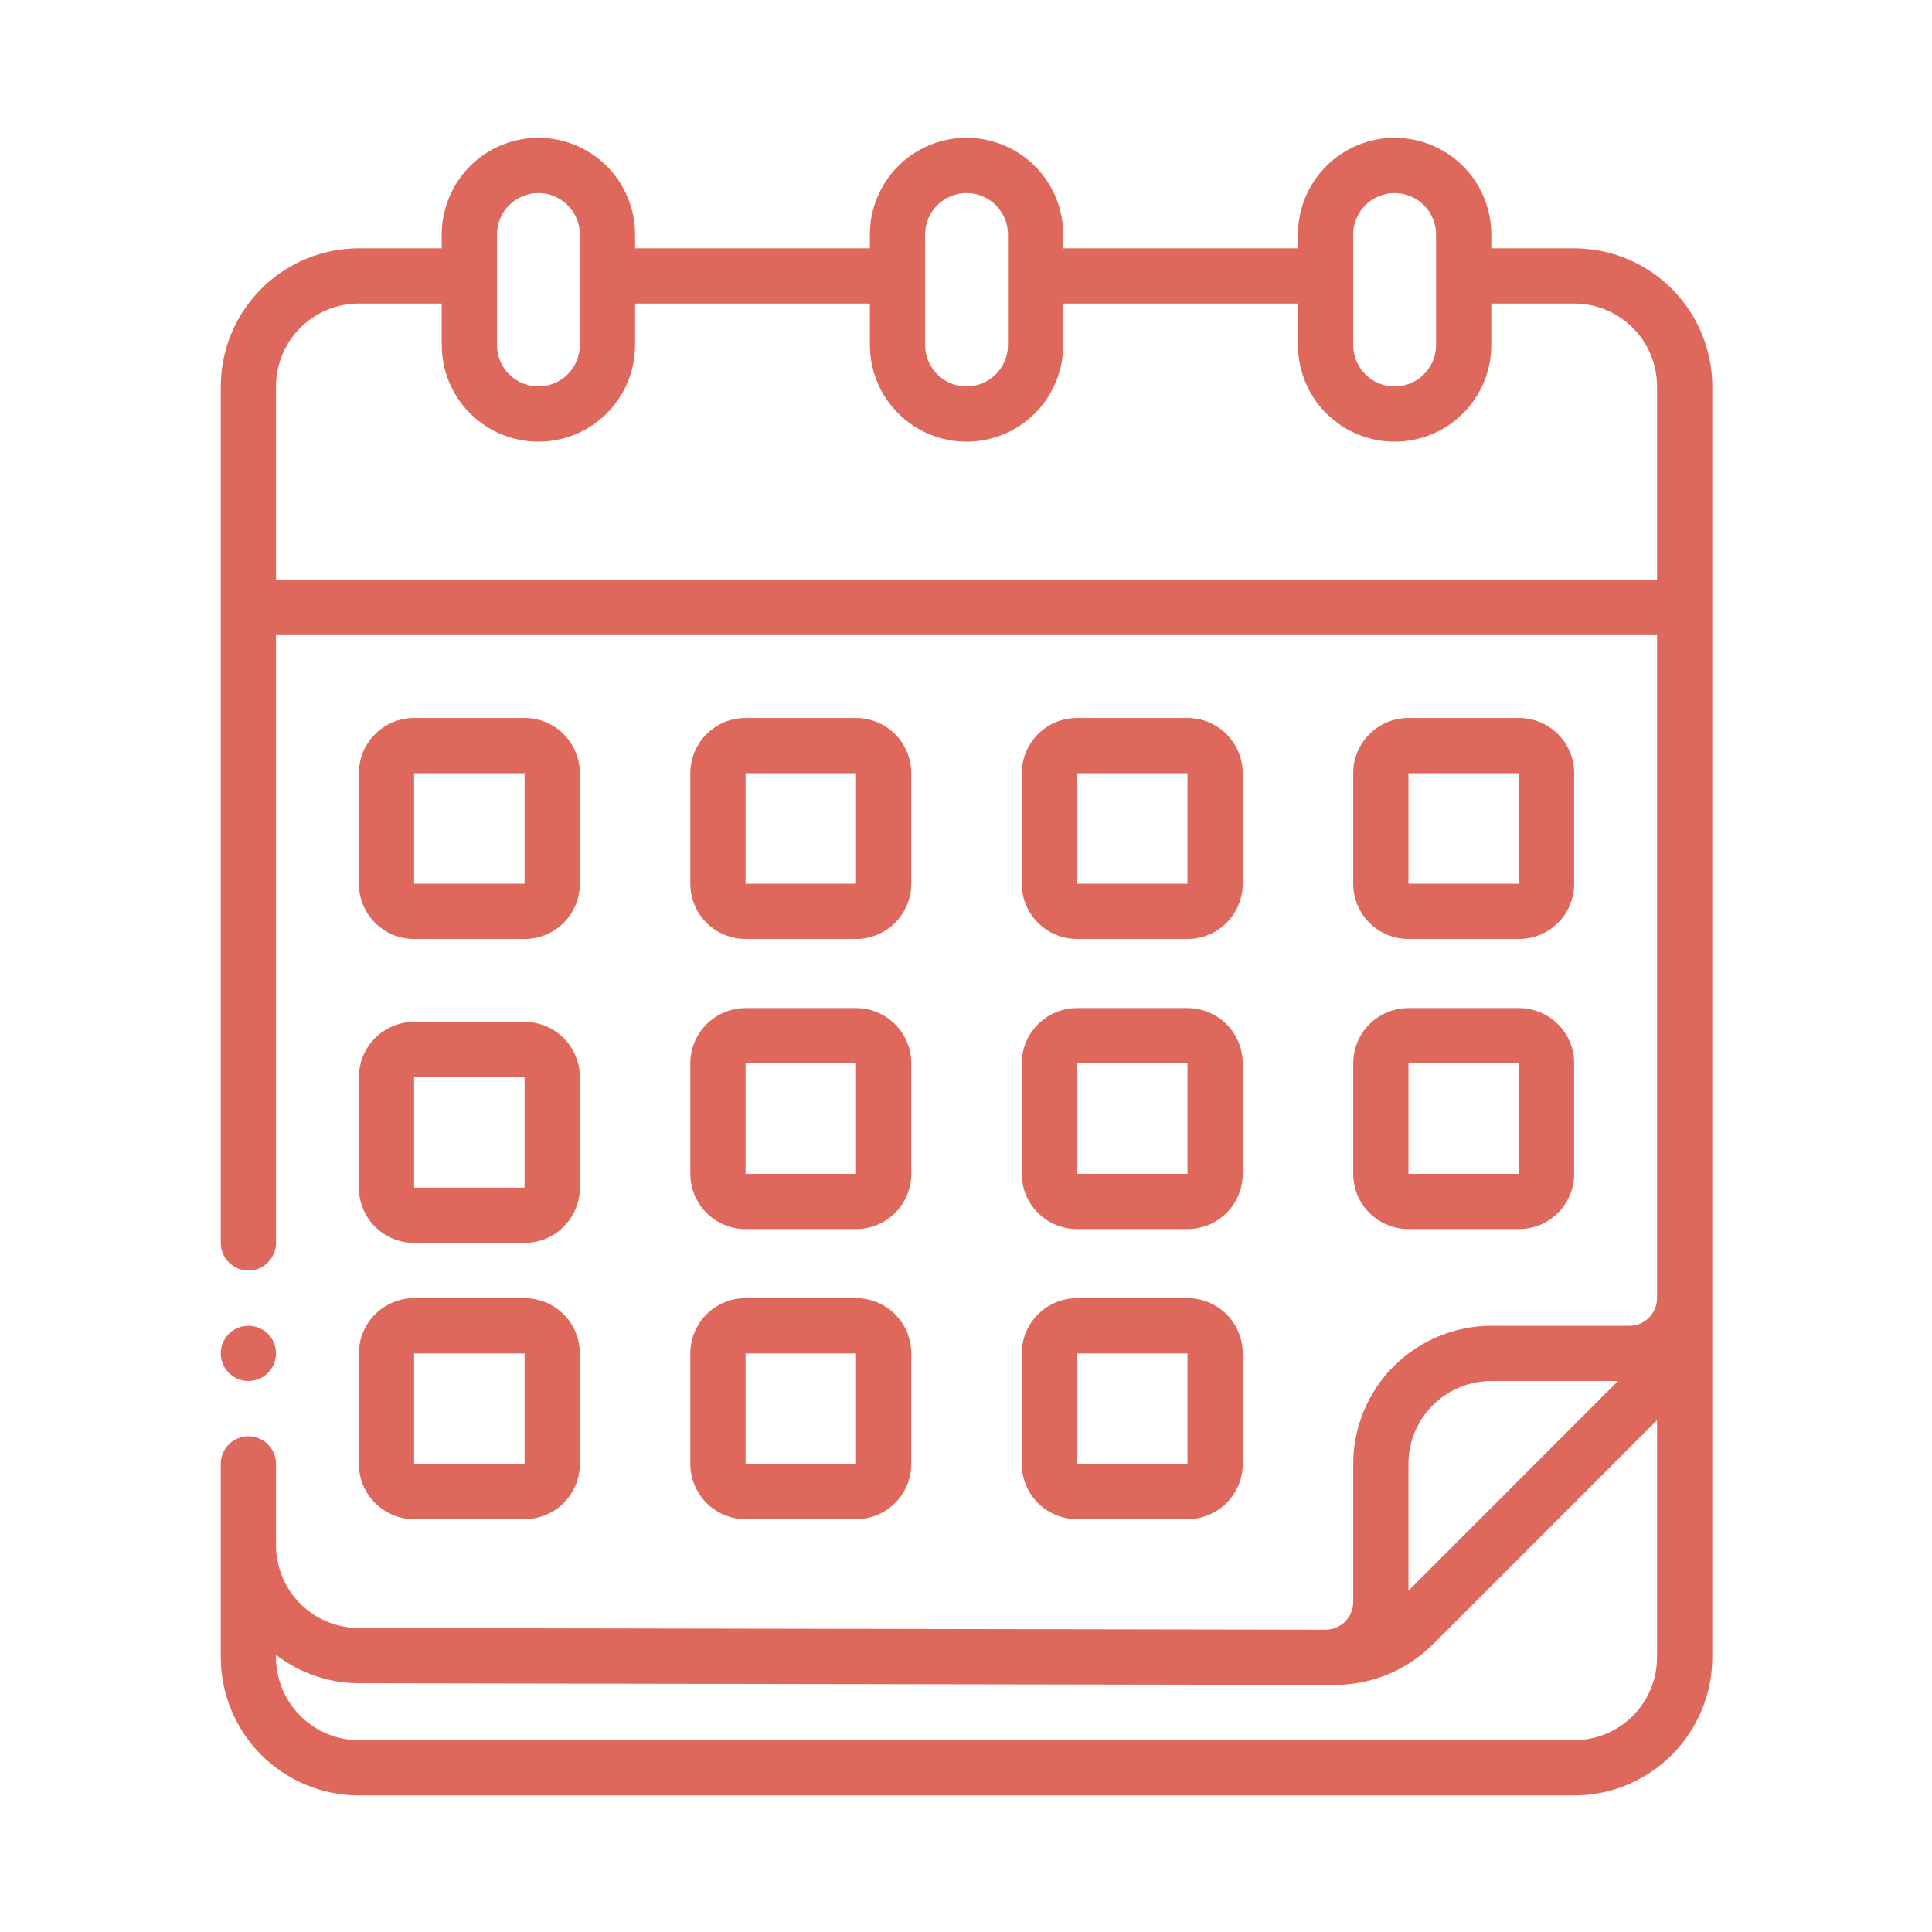 <svg xmlns="http://www.w3.org/2000/svg" xmlns:xlink="http://www.w3.org/1999/xlink" width="500" zoomAndPan="magnify" viewBox="0 0 375 375" height="500" preserveAspectRatio="xMidYMid meet" version="1.0"><defs><filter x="0%" y="0%" width="100%" height="100%" id="d56dc80132"><feColorMatrix values="0 0 0 0 1 0 0 0 0 1 0 0 0 0 1 0 0 0 1 0" color-interpolation-filters="sRGB"/></filter><mask id="80bc418419"><g filter="url(#d56dc80132)"><rect x="-37.5" width="450" fill="#000000" y="-37.5" height="450" fill-opacity="0.886"/></g></mask><clipPath id="6b27c8bdf7"><path d="M 0.852 0.777 L 290.352 0.777 L 290.352 322.527 L 0.852 322.527 Z M 0.852 0.777 " clip-rule="nonzero"/></clipPath><clipPath id="f85b0dfd00"><path d="M 0.852 231 L 12 231 L 12 243 L 0.852 243 Z M 0.852 231 " clip-rule="nonzero"/></clipPath><clipPath id="b60c92fc04"><rect x="0" width="291" y="0" height="323"/></clipPath></defs><g mask="url(#80bc418419)"><g transform="matrix(1, 0, 0, 1, 42, 26)"><g clip-path="url(#b60c92fc04)"><path fill="#db5547" d="M 38.379 156.258 L 59.824 156.258 C 60.527 156.258 61.223 156.188 61.914 156.051 C 62.605 155.914 63.273 155.711 63.926 155.441 C 64.574 155.172 65.195 154.84 65.777 154.449 C 66.363 154.059 66.906 153.613 67.402 153.117 C 67.902 152.617 68.348 152.074 68.738 151.492 C 69.129 150.906 69.457 150.285 69.727 149.637 C 69.996 148.984 70.199 148.316 70.34 147.625 C 70.477 146.934 70.543 146.234 70.543 145.531 L 70.543 124.082 C 70.543 123.379 70.477 122.68 70.34 121.988 C 70.199 121.301 69.996 120.629 69.727 119.977 C 69.457 119.328 69.129 118.711 68.738 118.125 C 68.348 117.539 67.902 116.996 67.402 116.5 C 66.906 116 66.363 115.555 65.777 115.164 C 65.195 114.773 64.574 114.441 63.926 114.172 C 63.273 113.902 62.605 113.699 61.914 113.562 C 61.223 113.426 60.527 113.355 59.824 113.355 L 38.379 113.355 C 37.672 113.355 36.977 113.426 36.285 113.562 C 35.594 113.699 34.926 113.902 34.273 114.172 C 33.625 114.441 33.008 114.773 32.422 115.164 C 31.836 115.555 31.293 116 30.797 116.5 C 30.297 116.996 29.855 117.539 29.461 118.125 C 29.07 118.711 28.742 119.328 28.473 119.977 C 28.203 120.629 28 121.301 27.863 121.988 C 27.723 122.68 27.656 123.379 27.656 124.082 L 27.656 145.531 C 27.656 146.234 27.723 146.934 27.863 147.625 C 28 148.316 28.203 148.984 28.473 149.637 C 28.742 150.285 29.07 150.906 29.461 151.492 C 29.855 152.074 30.297 152.617 30.797 153.117 C 31.293 153.613 31.836 154.059 32.422 154.449 C 33.008 154.84 33.625 155.172 34.273 155.441 C 34.926 155.711 35.594 155.914 36.285 156.051 C 36.977 156.188 37.672 156.258 38.379 156.258 Z M 38.379 124.082 L 59.824 124.082 L 59.824 145.531 L 38.379 145.531 Z M 38.379 124.082 " fill-opacity="1" fill-rule="nonzero"/><path fill="#db5547" d="M 102.711 156.258 L 124.156 156.258 C 124.859 156.258 125.559 156.188 126.246 156.051 C 126.938 155.914 127.609 155.711 128.258 155.441 C 128.91 155.172 129.527 154.84 130.113 154.449 C 130.699 154.059 131.238 153.613 131.738 153.117 C 132.234 152.617 132.68 152.074 133.07 151.492 C 133.461 150.906 133.793 150.285 134.062 149.637 C 134.332 148.984 134.535 148.316 134.672 147.625 C 134.809 146.934 134.879 146.234 134.879 145.531 L 134.879 124.082 C 134.879 123.379 134.809 122.68 134.672 121.988 C 134.535 121.301 134.332 120.629 134.062 119.977 C 133.793 119.328 133.461 118.711 133.07 118.125 C 132.68 117.539 132.234 116.996 131.738 116.5 C 131.238 116 130.699 115.555 130.113 115.164 C 129.527 114.773 128.91 114.441 128.258 114.172 C 127.609 113.902 126.938 113.699 126.246 113.562 C 125.559 113.426 124.859 113.355 124.156 113.355 L 102.711 113.355 C 102.008 113.355 101.309 113.426 100.621 113.562 C 99.93 113.699 99.258 113.902 98.609 114.172 C 97.957 114.441 97.34 114.773 96.754 115.164 C 96.168 115.555 95.629 116 95.129 116.5 C 94.633 116.996 94.188 117.539 93.797 118.125 C 93.406 118.711 93.074 119.328 92.805 119.977 C 92.535 120.629 92.332 121.301 92.195 121.988 C 92.059 122.68 91.988 123.379 91.988 124.082 L 91.988 145.531 C 91.988 146.234 92.059 146.934 92.195 147.625 C 92.332 148.316 92.535 148.984 92.805 149.637 C 93.074 150.285 93.406 150.906 93.797 151.492 C 94.188 152.074 94.633 152.617 95.129 153.117 C 95.629 153.613 96.168 154.059 96.754 154.449 C 97.34 154.84 97.957 155.172 98.609 155.441 C 99.258 155.711 99.93 155.914 100.621 156.051 C 101.309 156.188 102.008 156.258 102.711 156.258 Z M 102.711 124.082 L 124.156 124.082 L 124.156 145.531 L 102.711 145.531 Z M 102.711 124.082 " fill-opacity="1" fill-rule="nonzero"/><path fill="#db5547" d="M 167.043 156.258 L 188.488 156.258 C 189.191 156.258 189.891 156.188 190.582 156.051 C 191.27 155.914 191.941 155.711 192.594 155.441 C 193.242 155.172 193.859 154.84 194.445 154.449 C 195.031 154.059 195.574 153.613 196.07 153.117 C 196.57 152.617 197.012 152.074 197.402 151.492 C 197.797 150.906 198.125 150.285 198.395 149.637 C 198.664 148.984 198.867 148.316 199.004 147.625 C 199.141 146.934 199.211 146.234 199.211 145.531 L 199.211 124.082 C 199.211 123.379 199.141 122.68 199.004 121.988 C 198.867 121.301 198.664 120.629 198.395 119.977 C 198.125 119.328 197.797 118.711 197.402 118.125 C 197.012 117.539 196.57 116.996 196.07 116.5 C 195.574 116 195.031 115.555 194.445 115.164 C 193.859 114.773 193.242 114.441 192.594 114.172 C 191.941 113.902 191.27 113.699 190.582 113.562 C 189.891 113.426 189.191 113.355 188.488 113.355 L 167.043 113.355 C 166.34 113.355 165.645 113.426 164.953 113.562 C 164.262 113.699 163.59 113.902 162.941 114.172 C 162.289 114.441 161.672 114.773 161.086 115.164 C 160.504 115.555 159.961 116 159.461 116.5 C 158.965 116.996 158.52 117.539 158.129 118.125 C 157.738 118.711 157.406 119.328 157.137 119.977 C 156.867 120.629 156.664 121.301 156.527 121.988 C 156.391 122.68 156.324 123.379 156.324 124.082 L 156.324 145.531 C 156.324 146.234 156.391 146.934 156.527 147.625 C 156.664 148.316 156.867 148.984 157.137 149.637 C 157.406 150.285 157.738 150.906 158.129 151.492 C 158.52 152.074 158.965 152.617 159.461 153.117 C 159.961 153.613 160.504 154.059 161.086 154.449 C 161.672 154.84 162.289 155.172 162.941 155.441 C 163.59 155.711 164.262 155.914 164.953 156.051 C 165.645 156.188 166.34 156.258 167.043 156.258 Z M 167.043 124.082 L 188.488 124.082 L 188.488 145.531 L 167.043 145.531 Z M 167.043 124.082 " fill-opacity="1" fill-rule="nonzero"/><path fill="#db5547" d="M 231.379 156.258 L 252.824 156.258 C 253.527 156.258 254.223 156.188 254.914 156.051 C 255.605 155.914 256.273 155.711 256.926 155.441 C 257.574 155.172 258.195 154.84 258.777 154.449 C 259.363 154.059 259.906 153.613 260.402 153.117 C 260.902 152.617 261.348 152.074 261.738 151.492 C 262.129 150.906 262.457 150.285 262.727 149.637 C 262.996 148.984 263.199 148.316 263.34 147.625 C 263.477 146.934 263.543 146.234 263.543 145.531 L 263.543 124.082 C 263.543 123.379 263.477 122.68 263.34 121.988 C 263.199 121.301 262.996 120.629 262.727 119.977 C 262.457 119.328 262.129 118.711 261.738 118.125 C 261.348 117.539 260.902 116.996 260.402 116.5 C 259.906 116 259.363 115.555 258.777 115.164 C 258.195 114.773 257.574 114.441 256.926 114.172 C 256.273 113.902 255.605 113.699 254.914 113.562 C 254.223 113.426 253.527 113.355 252.824 113.355 L 231.379 113.355 C 230.672 113.355 229.977 113.426 229.285 113.562 C 228.594 113.699 227.926 113.902 227.273 114.172 C 226.625 114.441 226.008 114.773 225.422 115.164 C 224.836 115.555 224.293 116 223.797 116.5 C 223.297 116.996 222.855 117.539 222.461 118.125 C 222.07 118.711 221.742 119.328 221.473 119.977 C 221.203 120.629 221 121.301 220.863 121.988 C 220.723 122.68 220.656 123.379 220.656 124.082 L 220.656 145.531 C 220.656 146.234 220.723 146.934 220.863 147.625 C 221 148.316 221.203 148.984 221.473 149.637 C 221.742 150.285 222.07 150.906 222.461 151.492 C 222.855 152.074 223.297 152.617 223.797 153.117 C 224.293 153.613 224.836 154.059 225.422 154.449 C 226.008 154.84 226.625 155.172 227.273 155.441 C 227.926 155.711 228.594 155.914 229.285 156.051 C 229.977 156.188 230.672 156.258 231.379 156.258 Z M 231.379 124.082 L 252.824 124.082 L 252.824 145.531 L 231.379 145.531 Z M 231.379 124.082 " fill-opacity="1" fill-rule="nonzero"/><path fill="#db5547" d="M 27.656 204.52 C 27.656 205.223 27.723 205.922 27.863 206.613 C 28 207.301 28.203 207.973 28.473 208.625 C 28.742 209.273 29.07 209.891 29.461 210.477 C 29.855 211.062 30.297 211.605 30.797 212.102 C 31.293 212.602 31.836 213.047 32.422 213.438 C 33.008 213.828 33.625 214.156 34.273 214.426 C 34.926 214.695 35.594 214.902 36.285 215.039 C 36.977 215.176 37.672 215.242 38.379 215.242 L 59.824 215.242 C 60.527 215.242 61.223 215.176 61.914 215.039 C 62.605 214.902 63.273 214.695 63.926 214.426 C 64.574 214.156 65.195 213.828 65.777 213.438 C 66.363 213.047 66.906 212.602 67.402 212.102 C 67.902 211.605 68.348 211.062 68.738 210.477 C 69.129 209.891 69.457 209.273 69.727 208.625 C 69.996 207.973 70.199 207.301 70.34 206.613 C 70.477 205.922 70.543 205.223 70.543 204.52 L 70.543 183.07 C 70.543 182.363 70.477 181.668 70.34 180.977 C 70.199 180.285 69.996 179.617 69.727 178.965 C 69.457 178.312 69.129 177.695 68.738 177.109 C 68.348 176.523 67.902 175.984 67.402 175.484 C 66.906 174.988 66.363 174.543 65.777 174.152 C 65.195 173.762 64.574 173.43 63.926 173.16 C 63.273 172.891 62.605 172.688 61.914 172.551 C 61.223 172.414 60.527 172.344 59.824 172.344 L 38.379 172.344 C 37.672 172.344 36.977 172.414 36.285 172.551 C 35.594 172.688 34.926 172.891 34.273 173.16 C 33.625 173.43 33.008 173.762 32.422 174.152 C 31.836 174.543 31.293 174.988 30.797 175.484 C 30.297 175.984 29.855 176.523 29.461 177.109 C 29.07 177.695 28.742 178.312 28.473 178.965 C 28.203 179.617 28 180.285 27.863 180.977 C 27.723 181.668 27.656 182.363 27.656 183.07 Z M 38.379 183.07 L 59.824 183.07 L 59.824 204.52 L 38.379 204.52 Z M 38.379 183.07 " fill-opacity="1" fill-rule="nonzero"/><path fill="#db5547" d="M 91.988 201.836 C 91.988 202.543 92.059 203.238 92.195 203.93 C 92.332 204.621 92.535 205.293 92.805 205.941 C 93.074 206.594 93.406 207.211 93.797 207.797 C 94.188 208.383 94.633 208.922 95.129 209.422 C 95.629 209.918 96.168 210.363 96.754 210.754 C 97.34 211.148 97.957 211.477 98.609 211.746 C 99.258 212.016 99.93 212.219 100.621 212.355 C 101.309 212.492 102.008 212.562 102.711 212.562 L 124.156 212.562 C 124.859 212.562 125.559 212.492 126.246 212.355 C 126.938 212.219 127.609 212.016 128.258 211.746 C 128.91 211.477 129.527 211.148 130.113 210.754 C 130.699 210.363 131.238 209.918 131.738 209.422 C 132.234 208.922 132.68 208.383 133.07 207.797 C 133.461 207.211 133.793 206.594 134.062 205.941 C 134.332 205.293 134.535 204.621 134.672 203.93 C 134.809 203.238 134.879 202.543 134.879 201.836 L 134.879 180.387 C 134.879 179.684 134.809 178.984 134.672 178.297 C 134.535 177.605 134.332 176.934 134.062 176.285 C 133.793 175.633 133.461 175.016 133.07 174.43 C 132.68 173.844 132.234 173.301 131.738 172.805 C 131.238 172.305 130.699 171.863 130.113 171.469 C 129.527 171.078 128.91 170.75 128.258 170.48 C 127.609 170.211 126.938 170.008 126.246 169.867 C 125.559 169.73 124.859 169.664 124.156 169.664 L 102.711 169.664 C 102.008 169.664 101.309 169.73 100.621 169.867 C 99.93 170.008 99.258 170.211 98.609 170.48 C 97.957 170.75 97.34 171.078 96.754 171.469 C 96.168 171.863 95.629 172.305 95.129 172.805 C 94.633 173.301 94.188 173.844 93.797 174.43 C 93.406 175.016 93.074 175.633 92.805 176.285 C 92.535 176.934 92.332 177.605 92.195 178.297 C 92.059 178.984 91.988 179.684 91.988 180.387 Z M 102.711 180.387 L 124.156 180.387 L 124.156 201.836 L 102.711 201.836 Z M 102.711 180.387 " fill-opacity="1" fill-rule="nonzero"/><path fill="#db5547" d="M 156.324 201.836 C 156.324 202.543 156.391 203.238 156.527 203.93 C 156.664 204.621 156.867 205.293 157.137 205.941 C 157.406 206.594 157.738 207.211 158.129 207.797 C 158.52 208.383 158.965 208.922 159.461 209.422 C 159.961 209.918 160.504 210.363 161.086 210.754 C 161.672 211.148 162.289 211.477 162.941 211.746 C 163.59 212.016 164.262 212.219 164.953 212.355 C 165.645 212.492 166.34 212.562 167.043 212.562 L 188.488 212.562 C 189.191 212.562 189.891 212.492 190.582 212.355 C 191.27 212.219 191.941 212.016 192.594 211.746 C 193.242 211.477 193.859 211.148 194.445 210.754 C 195.031 210.363 195.574 209.918 196.07 209.422 C 196.57 208.922 197.012 208.383 197.402 207.797 C 197.797 207.211 198.125 206.594 198.395 205.941 C 198.664 205.293 198.867 204.621 199.004 203.93 C 199.141 203.238 199.211 202.543 199.211 201.836 L 199.211 180.387 C 199.211 179.684 199.141 178.984 199.004 178.297 C 198.867 177.605 198.664 176.934 198.395 176.285 C 198.125 175.633 197.797 175.016 197.402 174.43 C 197.012 173.844 196.57 173.301 196.07 172.805 C 195.574 172.305 195.031 171.863 194.445 171.469 C 193.859 171.078 193.242 170.75 192.594 170.48 C 191.941 170.211 191.27 170.008 190.582 169.867 C 189.891 169.73 189.191 169.664 188.488 169.664 L 167.043 169.664 C 166.34 169.664 165.645 169.73 164.953 169.867 C 164.262 170.008 163.59 170.211 162.941 170.48 C 162.289 170.75 161.672 171.078 161.086 171.469 C 160.504 171.863 159.961 172.305 159.461 172.805 C 158.965 173.301 158.52 173.844 158.129 174.43 C 157.738 175.016 157.406 175.633 157.137 176.285 C 156.867 176.934 156.664 177.605 156.527 178.297 C 156.391 178.984 156.324 179.684 156.324 180.387 Z M 167.043 180.387 L 188.488 180.387 L 188.488 201.836 L 167.043 201.836 Z M 167.043 180.387 " fill-opacity="1" fill-rule="nonzero"/><path fill="#db5547" d="M 220.656 201.836 C 220.656 202.543 220.723 203.238 220.863 203.93 C 221 204.621 221.203 205.293 221.473 205.941 C 221.742 206.594 222.07 207.211 222.461 207.797 C 222.855 208.383 223.297 208.922 223.797 209.422 C 224.293 209.918 224.836 210.363 225.422 210.754 C 226.008 211.148 226.625 211.477 227.273 211.746 C 227.926 212.016 228.594 212.219 229.285 212.355 C 229.977 212.492 230.672 212.562 231.379 212.562 L 252.824 212.562 C 253.527 212.562 254.223 212.492 254.914 212.355 C 255.605 212.219 256.273 212.016 256.926 211.746 C 257.574 211.477 258.195 211.148 258.777 210.754 C 259.363 210.363 259.906 209.918 260.402 209.422 C 260.902 208.922 261.348 208.383 261.738 207.797 C 262.129 207.211 262.457 206.594 262.727 205.941 C 262.996 205.293 263.199 204.621 263.34 203.93 C 263.477 203.238 263.543 202.543 263.543 201.836 L 263.543 180.387 C 263.543 179.684 263.477 178.984 263.34 178.297 C 263.199 177.605 262.996 176.934 262.727 176.285 C 262.457 175.633 262.129 175.016 261.738 174.43 C 261.348 173.844 260.902 173.301 260.402 172.805 C 259.906 172.305 259.363 171.863 258.777 171.469 C 258.195 171.078 257.574 170.75 256.926 170.48 C 256.273 170.211 255.605 170.008 254.914 169.867 C 254.223 169.73 253.527 169.664 252.824 169.664 L 231.379 169.664 C 230.672 169.664 229.977 169.73 229.285 169.867 C 228.594 170.008 227.926 170.211 227.273 170.48 C 226.625 170.75 226.008 171.078 225.422 171.469 C 224.836 171.863 224.293 172.305 223.797 172.805 C 223.297 173.301 222.855 173.844 222.461 174.43 C 222.07 175.016 221.742 175.633 221.473 176.285 C 221.203 176.934 221 177.605 220.863 178.297 C 220.723 178.984 220.656 179.684 220.656 180.387 Z M 231.379 180.387 L 252.824 180.387 L 252.824 201.836 L 231.379 201.836 Z M 231.379 180.387 " fill-opacity="1" fill-rule="nonzero"/><path fill="#db5547" d="M 27.656 258.145 C 27.656 258.848 27.723 259.547 27.863 260.234 C 28 260.926 28.203 261.598 28.473 262.25 C 28.742 262.898 29.07 263.516 29.461 264.102 C 29.855 264.688 30.297 265.23 30.797 265.727 C 31.293 266.227 31.836 266.672 32.422 267.062 C 33.008 267.453 33.625 267.781 34.273 268.051 C 34.926 268.32 35.594 268.523 36.285 268.664 C 36.977 268.801 37.672 268.867 38.379 268.867 L 59.824 268.867 C 60.527 268.867 61.223 268.801 61.914 268.664 C 62.605 268.523 63.273 268.32 63.926 268.051 C 64.574 267.781 65.195 267.453 65.777 267.062 C 66.363 266.672 66.906 266.227 67.402 265.727 C 67.902 265.23 68.348 264.688 68.738 264.102 C 69.129 263.516 69.457 262.898 69.727 262.25 C 69.996 261.598 70.199 260.926 70.34 260.234 C 70.477 259.547 70.543 258.848 70.543 258.145 L 70.543 236.695 C 70.543 235.988 70.477 235.293 70.34 234.602 C 70.199 233.91 69.996 233.242 69.727 232.59 C 69.457 231.938 69.129 231.32 68.738 230.734 C 68.348 230.148 67.902 229.609 67.402 229.109 C 66.906 228.613 66.363 228.168 65.777 227.777 C 65.195 227.387 64.574 227.055 63.926 226.785 C 63.273 226.516 62.605 226.312 61.914 226.176 C 61.223 226.039 60.527 225.969 59.824 225.969 L 38.379 225.969 C 37.672 225.969 36.977 226.039 36.285 226.176 C 35.594 226.312 34.926 226.516 34.273 226.785 C 33.625 227.055 33.008 227.387 32.422 227.777 C 31.836 228.168 31.293 228.613 30.797 229.109 C 30.297 229.609 29.855 230.148 29.461 230.734 C 29.07 231.32 28.742 231.938 28.473 232.59 C 28.203 233.242 28 233.91 27.863 234.602 C 27.723 235.293 27.656 235.988 27.656 236.695 Z M 38.379 236.695 L 59.824 236.695 L 59.824 258.145 L 38.379 258.145 Z M 38.379 236.695 " fill-opacity="1" fill-rule="nonzero"/><path fill="#db5547" d="M 91.988 258.145 C 91.988 258.848 92.059 259.547 92.195 260.234 C 92.332 260.926 92.535 261.598 92.805 262.25 C 93.074 262.898 93.406 263.516 93.797 264.102 C 94.188 264.688 94.633 265.23 95.129 265.727 C 95.629 266.227 96.168 266.672 96.754 267.062 C 97.34 267.453 97.957 267.781 98.609 268.051 C 99.258 268.32 99.93 268.523 100.621 268.664 C 101.309 268.801 102.008 268.867 102.711 268.867 L 124.156 268.867 C 124.859 268.867 125.559 268.801 126.246 268.664 C 126.938 268.523 127.609 268.32 128.258 268.051 C 128.91 267.781 129.527 267.453 130.113 267.062 C 130.699 266.672 131.238 266.227 131.738 265.727 C 132.234 265.23 132.68 264.688 133.07 264.102 C 133.461 263.516 133.793 262.898 134.062 262.25 C 134.332 261.598 134.535 260.926 134.672 260.234 C 134.809 259.547 134.879 258.848 134.879 258.145 L 134.879 236.695 C 134.879 235.988 134.809 235.293 134.672 234.602 C 134.535 233.91 134.332 233.242 134.062 232.59 C 133.793 231.938 133.461 231.32 133.07 230.734 C 132.68 230.148 132.234 229.609 131.738 229.109 C 131.238 228.613 130.699 228.168 130.113 227.777 C 129.527 227.387 128.91 227.055 128.258 226.785 C 127.609 226.516 126.938 226.312 126.246 226.176 C 125.559 226.039 124.859 225.969 124.156 225.969 L 102.711 225.969 C 102.008 225.969 101.309 226.039 100.621 226.176 C 99.93 226.312 99.258 226.516 98.609 226.785 C 97.957 227.055 97.34 227.387 96.754 227.777 C 96.168 228.168 95.629 228.613 95.129 229.109 C 94.633 229.609 94.188 230.148 93.797 230.734 C 93.406 231.32 93.074 231.938 92.805 232.59 C 92.535 233.242 92.332 233.91 92.195 234.602 C 92.059 235.293 91.988 235.988 91.988 236.695 Z M 102.711 236.695 L 124.156 236.695 L 124.156 258.145 L 102.711 258.145 Z M 102.711 236.695 " fill-opacity="1" fill-rule="nonzero"/><path fill="#db5547" d="M 156.324 258.145 C 156.324 258.848 156.391 259.547 156.527 260.234 C 156.664 260.926 156.867 261.598 157.137 262.25 C 157.406 262.898 157.738 263.516 158.129 264.102 C 158.52 264.688 158.965 265.23 159.461 265.727 C 159.961 266.227 160.504 266.672 161.086 267.062 C 161.672 267.453 162.289 267.781 162.941 268.051 C 163.59 268.32 164.262 268.523 164.953 268.664 C 165.645 268.801 166.34 268.867 167.043 268.867 L 188.488 268.867 C 189.191 268.867 189.891 268.801 190.582 268.664 C 191.27 268.523 191.941 268.32 192.594 268.051 C 193.242 267.781 193.859 267.453 194.445 267.062 C 195.031 266.672 195.574 266.227 196.07 265.727 C 196.57 265.23 197.012 264.688 197.402 264.102 C 197.797 263.516 198.125 262.898 198.395 262.25 C 198.664 261.598 198.867 260.926 199.004 260.234 C 199.141 259.547 199.211 258.848 199.211 258.145 L 199.211 236.695 C 199.211 235.988 199.141 235.293 199.004 234.602 C 198.867 233.91 198.664 233.242 198.395 232.59 C 198.125 231.938 197.797 231.32 197.402 230.734 C 197.012 230.148 196.57 229.609 196.07 229.109 C 195.574 228.613 195.031 228.168 194.445 227.777 C 193.859 227.387 193.242 227.055 192.594 226.785 C 191.941 226.516 191.27 226.312 190.582 226.176 C 189.891 226.039 189.191 225.969 188.488 225.969 L 167.043 225.969 C 166.34 225.969 165.645 226.039 164.953 226.176 C 164.262 226.312 163.59 226.516 162.941 226.785 C 162.289 227.055 161.672 227.387 161.086 227.777 C 160.504 228.168 159.961 228.613 159.461 229.109 C 158.965 229.609 158.52 230.148 158.129 230.734 C 157.738 231.32 157.406 231.938 157.137 232.59 C 156.867 233.242 156.664 233.91 156.527 234.602 C 156.391 235.293 156.324 235.988 156.324 236.695 Z M 167.043 236.695 L 188.488 236.695 L 188.488 258.145 L 167.043 258.145 Z M 167.043 236.695 " fill-opacity="1" fill-rule="nonzero"/><g clip-path="url(#6b27c8bdf7)"><path fill="#db5547" d="M 263.543 22.195 L 247.461 22.195 L 247.461 19.512 C 247.461 18.898 247.43 18.285 247.371 17.676 C 247.312 17.062 247.219 16.453 247.102 15.852 C 246.98 15.25 246.832 14.652 246.652 14.066 C 246.477 13.477 246.27 12.898 246.031 12.332 C 245.797 11.762 245.535 11.207 245.246 10.668 C 244.957 10.125 244.641 9.598 244.301 9.086 C 243.957 8.574 243.594 8.082 243.203 7.605 C 242.812 7.133 242.398 6.676 241.965 6.242 C 241.531 5.809 241.074 5.395 240.602 5.004 C 240.125 4.617 239.633 4.25 239.121 3.906 C 238.609 3.566 238.086 3.25 237.543 2.961 C 237 2.672 236.445 2.41 235.879 2.172 C 235.309 1.938 234.73 1.73 234.145 1.555 C 233.555 1.375 232.961 1.227 232.359 1.105 C 231.754 0.984 231.148 0.895 230.535 0.836 C 229.926 0.773 229.312 0.746 228.699 0.746 C 228.082 0.746 227.469 0.773 226.859 0.836 C 226.246 0.895 225.641 0.984 225.035 1.105 C 224.434 1.227 223.84 1.375 223.25 1.555 C 222.664 1.73 222.086 1.938 221.516 2.172 C 220.949 2.41 220.395 2.672 219.852 2.961 C 219.309 3.25 218.785 3.566 218.273 3.906 C 217.762 4.25 217.27 4.617 216.793 5.004 C 216.32 5.395 215.863 5.809 215.43 6.242 C 214.996 6.676 214.582 7.133 214.191 7.605 C 213.805 8.082 213.438 8.574 213.094 9.086 C 212.754 9.598 212.438 10.125 212.148 10.668 C 211.859 11.207 211.598 11.762 211.363 12.332 C 211.125 12.898 210.918 13.477 210.742 14.066 C 210.562 14.652 210.414 15.25 210.293 15.852 C 210.176 16.453 210.082 17.062 210.023 17.676 C 209.965 18.285 209.934 18.898 209.934 19.512 L 209.934 22.195 L 164.363 22.195 L 164.363 19.512 C 164.363 18.898 164.332 18.285 164.273 17.676 C 164.215 17.062 164.125 16.453 164.004 15.852 C 163.883 15.25 163.734 14.652 163.555 14.066 C 163.379 13.477 163.172 12.898 162.938 12.332 C 162.699 11.762 162.438 11.207 162.148 10.668 C 161.859 10.125 161.543 9.598 161.203 9.086 C 160.859 8.574 160.496 8.082 160.105 7.605 C 159.715 7.133 159.301 6.676 158.867 6.242 C 158.434 5.809 157.98 5.395 157.504 5.004 C 157.027 4.617 156.535 4.25 156.023 3.906 C 155.516 3.566 154.988 3.25 154.445 2.961 C 153.902 2.672 153.348 2.41 152.781 2.172 C 152.215 1.938 151.637 1.73 151.047 1.555 C 150.457 1.375 149.863 1.227 149.262 1.105 C 148.656 0.984 148.051 0.895 147.438 0.836 C 146.828 0.773 146.215 0.746 145.602 0.746 C 144.984 0.746 144.371 0.773 143.762 0.836 C 143.148 0.895 142.543 0.984 141.938 1.105 C 141.336 1.227 140.742 1.375 140.152 1.555 C 139.566 1.73 138.988 1.938 138.418 2.172 C 137.852 2.41 137.297 2.672 136.754 2.961 C 136.211 3.25 135.688 3.566 135.176 3.906 C 134.664 4.25 134.172 4.617 133.695 5.004 C 133.223 5.395 132.766 5.809 132.332 6.242 C 131.898 6.676 131.484 7.133 131.094 7.605 C 130.707 8.082 130.34 8.574 130 9.086 C 129.656 9.598 129.34 10.125 129.051 10.668 C 128.762 11.207 128.5 11.762 128.266 12.332 C 128.031 12.898 127.824 13.477 127.645 14.066 C 127.465 14.652 127.316 15.25 127.195 15.852 C 127.078 16.453 126.988 17.062 126.926 17.676 C 126.867 18.285 126.836 18.898 126.836 19.512 L 126.836 22.195 L 81.266 22.195 L 81.266 19.512 C 81.266 18.898 81.238 18.285 81.176 17.676 C 81.117 17.062 81.027 16.453 80.906 15.852 C 80.785 15.25 80.637 14.652 80.457 14.066 C 80.281 13.477 80.074 12.898 79.84 12.332 C 79.602 11.762 79.34 11.207 79.051 10.668 C 78.762 10.125 78.445 9.598 78.105 9.086 C 77.762 8.574 77.398 8.082 77.008 7.605 C 76.617 7.133 76.207 6.676 75.77 6.242 C 75.336 5.809 74.883 5.395 74.406 5.004 C 73.93 4.617 73.438 4.25 72.926 3.906 C 72.418 3.566 71.891 3.25 71.348 2.961 C 70.805 2.672 70.25 2.41 69.684 2.172 C 69.117 1.938 68.539 1.73 67.949 1.555 C 67.363 1.375 66.766 1.227 66.164 1.105 C 65.562 0.984 64.953 0.895 64.344 0.836 C 63.73 0.773 63.117 0.746 62.504 0.746 C 61.887 0.746 61.273 0.773 60.664 0.836 C 60.051 0.895 59.445 0.984 58.844 1.105 C 58.238 1.227 57.645 1.375 57.055 1.555 C 56.469 1.73 55.891 1.938 55.32 2.172 C 54.754 2.41 54.199 2.672 53.656 2.961 C 53.117 3.25 52.59 3.566 52.078 3.906 C 51.566 4.25 51.074 4.617 50.598 5.004 C 50.125 5.395 49.668 5.809 49.234 6.242 C 48.801 6.676 48.387 7.133 48 7.605 C 47.609 8.082 47.242 8.574 46.902 9.086 C 46.559 9.598 46.246 10.125 45.953 10.668 C 45.664 11.207 45.402 11.762 45.168 12.332 C 44.934 12.898 44.727 13.477 44.547 14.066 C 44.367 14.652 44.219 15.25 44.098 15.852 C 43.98 16.453 43.891 17.062 43.828 17.676 C 43.77 18.285 43.738 18.898 43.738 19.512 L 43.738 22.195 L 27.656 22.195 C 26.777 22.195 25.902 22.238 25.027 22.328 C 24.156 22.414 23.289 22.543 22.43 22.715 C 21.566 22.887 20.719 23.102 19.879 23.355 C 19.039 23.613 18.215 23.91 17.402 24.246 C 16.594 24.582 15.801 24.957 15.027 25.371 C 14.254 25.785 13.5 26.234 12.77 26.723 C 12.043 27.211 11.336 27.734 10.66 28.293 C 9.98 28.848 9.332 29.438 8.711 30.059 C 8.09 30.68 7.5 31.328 6.945 32.008 C 6.387 32.684 5.867 33.391 5.379 34.117 C 4.891 34.848 4.438 35.602 4.023 36.375 C 3.609 37.148 3.234 37.941 2.898 38.75 C 2.562 39.562 2.266 40.387 2.012 41.227 C 1.758 42.066 1.543 42.918 1.371 43.777 C 1.199 44.641 1.07 45.508 0.98 46.379 C 0.895 47.254 0.852 48.129 0.852 49.008 L 0.852 215.242 C 0.852 215.598 0.883 215.945 0.953 216.289 C 1.023 216.637 1.125 216.973 1.258 217.297 C 1.395 217.621 1.559 217.93 1.754 218.223 C 1.949 218.516 2.172 218.785 2.422 219.035 C 2.668 219.285 2.941 219.508 3.234 219.703 C 3.523 219.898 3.836 220.062 4.16 220.199 C 4.484 220.332 4.82 220.434 5.164 220.504 C 5.512 220.57 5.859 220.605 6.211 220.605 C 6.562 220.605 6.91 220.57 7.258 220.504 C 7.602 220.434 7.938 220.332 8.262 220.199 C 8.59 220.062 8.898 219.898 9.191 219.703 C 9.48 219.508 9.754 219.285 10.004 219.035 C 10.25 218.785 10.473 218.516 10.668 218.223 C 10.863 217.93 11.031 217.621 11.164 217.297 C 11.301 216.973 11.402 216.637 11.469 216.289 C 11.539 215.945 11.574 215.598 11.574 215.242 L 11.574 97.27 L 279.629 97.27 L 279.629 225.969 C 279.629 226.32 279.594 226.668 279.523 227.016 C 279.457 227.359 279.355 227.695 279.219 228.02 C 279.086 228.348 278.918 228.656 278.723 228.949 C 278.527 229.242 278.305 229.512 278.059 229.762 C 277.809 230.012 277.539 230.23 277.246 230.426 C 276.953 230.625 276.645 230.789 276.316 230.922 C 275.992 231.059 275.656 231.16 275.312 231.227 C 274.969 231.297 274.617 231.332 274.266 231.332 L 247.461 231.332 C 246.582 231.332 245.707 231.375 244.836 231.465 C 243.961 231.551 243.094 231.68 242.234 231.852 C 241.375 232.023 240.523 232.238 239.684 232.492 C 238.844 232.75 238.02 233.047 237.207 233.383 C 236.398 233.719 235.605 234.094 234.832 234.508 C 234.059 234.922 233.305 235.371 232.578 235.859 C 231.848 236.348 231.145 236.871 230.465 237.43 C 229.785 237.984 229.137 238.574 228.516 239.195 C 227.895 239.816 227.309 240.465 226.75 241.145 C 226.195 241.82 225.672 242.527 225.184 243.254 C 224.695 243.984 224.246 244.738 223.832 245.512 C 223.418 246.285 223.043 247.078 222.703 247.887 C 222.367 248.699 222.074 249.523 221.816 250.363 C 221.562 251.203 221.348 252.055 221.176 252.914 C 221.004 253.777 220.875 254.645 220.789 255.516 C 220.699 256.391 220.656 257.266 220.656 258.145 L 220.656 284.957 C 220.656 285.309 220.621 285.656 220.551 286.004 C 220.484 286.348 220.383 286.684 220.246 287.008 C 220.113 287.332 219.949 287.645 219.754 287.934 C 219.555 288.227 219.336 288.5 219.086 288.75 C 218.836 288.996 218.566 289.219 218.273 289.414 C 217.98 289.609 217.672 289.777 217.348 289.91 C 217.02 290.047 216.688 290.148 216.34 290.215 C 215.996 290.285 215.648 290.32 215.293 290.32 L 27.656 289.992 C 27.129 289.992 26.602 289.965 26.078 289.914 C 25.555 289.859 25.035 289.785 24.52 289.68 C 24 289.578 23.492 289.449 22.988 289.297 C 22.484 289.145 21.988 288.969 21.5 288.766 C 21.016 288.562 20.539 288.34 20.074 288.09 C 19.609 287.844 19.156 287.57 18.719 287.277 C 18.281 286.988 17.859 286.672 17.453 286.34 C 17.047 286.004 16.656 285.652 16.281 285.277 C 15.91 284.906 15.559 284.516 15.223 284.109 C 14.891 283.703 14.574 283.277 14.281 282.84 C 13.988 282.402 13.719 281.949 13.473 281.488 C 13.223 281.023 13 280.547 12.797 280.059 C 12.594 279.574 12.418 279.078 12.266 278.574 C 12.113 278.07 11.984 277.559 11.883 277.043 C 11.777 276.523 11.703 276.004 11.648 275.48 C 11.598 274.957 11.574 274.43 11.574 273.902 L 11.574 258.145 C 11.574 257.793 11.539 257.441 11.469 257.098 C 11.402 256.754 11.301 256.418 11.164 256.09 C 11.031 255.766 10.863 255.457 10.668 255.164 C 10.473 254.871 10.25 254.602 10.004 254.352 C 9.754 254.102 9.48 253.879 9.191 253.684 C 8.898 253.488 8.59 253.324 8.262 253.191 C 7.938 253.055 7.602 252.953 7.258 252.883 C 6.91 252.816 6.562 252.781 6.211 252.781 C 5.859 252.781 5.512 252.816 5.164 252.883 C 4.82 252.953 4.484 253.055 4.16 253.191 C 3.836 253.324 3.523 253.488 3.234 253.684 C 2.941 253.879 2.668 254.102 2.422 254.352 C 2.172 254.602 1.949 254.871 1.754 255.164 C 1.559 255.457 1.395 255.766 1.258 256.09 C 1.125 256.418 1.023 256.754 0.953 257.098 C 0.883 257.441 0.852 257.793 0.852 258.145 L 0.852 295.68 C 0.852 296.559 0.895 297.434 0.98 298.309 C 1.07 299.184 1.199 300.051 1.371 300.91 C 1.543 301.77 1.758 302.621 2.012 303.461 C 2.266 304.301 2.562 305.125 2.898 305.938 C 3.234 306.746 3.609 307.539 4.023 308.312 C 4.438 309.086 4.891 309.84 5.379 310.57 C 5.867 311.301 6.387 312.004 6.945 312.684 C 7.5 313.359 8.09 314.012 8.711 314.629 C 9.332 315.25 9.98 315.84 10.66 316.398 C 11.336 316.953 12.043 317.477 12.77 317.965 C 13.5 318.453 14.254 318.902 15.027 319.316 C 15.801 319.73 16.594 320.105 17.402 320.445 C 18.215 320.781 19.039 321.074 19.879 321.332 C 20.719 321.586 21.566 321.801 22.43 321.973 C 23.289 322.145 24.156 322.273 25.027 322.363 C 25.902 322.449 26.777 322.492 27.656 322.492 L 263.543 322.492 C 264.422 322.492 265.297 322.449 266.172 322.363 C 267.043 322.273 267.91 322.145 268.773 321.973 C 269.633 321.801 270.48 321.586 271.32 321.332 C 272.16 321.074 272.988 320.781 273.797 320.445 C 274.609 320.105 275.398 319.73 276.176 319.316 C 276.949 318.902 277.699 318.453 278.43 317.965 C 279.16 317.477 279.863 316.953 280.539 316.398 C 281.219 315.84 281.867 315.25 282.488 314.629 C 283.109 314.012 283.699 313.359 284.254 312.684 C 284.812 312.004 285.336 311.301 285.82 310.57 C 286.309 309.84 286.762 309.086 287.176 308.312 C 287.59 307.539 287.965 306.746 288.301 305.938 C 288.637 305.125 288.934 304.301 289.188 303.461 C 289.445 302.621 289.656 301.77 289.828 300.91 C 290 300.051 290.133 299.184 290.219 298.309 C 290.305 297.434 290.348 296.559 290.352 295.68 L 290.352 49.008 C 290.348 48.129 290.305 47.254 290.219 46.379 C 290.133 45.508 290 44.641 289.828 43.777 C 289.656 42.918 289.445 42.066 289.188 41.227 C 288.934 40.387 288.637 39.562 288.301 38.75 C 287.965 37.941 287.59 37.148 287.176 36.375 C 286.762 35.602 286.309 34.848 285.82 34.117 C 285.336 33.391 284.812 32.684 284.254 32.008 C 283.699 31.328 283.109 30.68 282.488 30.059 C 281.867 29.438 281.219 28.848 280.539 28.293 C 279.863 27.734 279.16 27.211 278.43 26.723 C 277.699 26.234 276.949 25.785 276.176 25.371 C 275.398 24.957 274.609 24.582 273.797 24.246 C 272.988 23.91 272.16 23.613 271.32 23.355 C 270.48 23.102 269.633 22.887 268.773 22.715 C 267.91 22.543 267.043 22.414 266.172 22.328 C 265.297 22.238 264.422 22.195 263.543 22.195 Z M 220.656 19.512 C 220.656 18.984 220.707 18.461 220.809 17.945 C 220.914 17.426 221.066 16.922 221.27 16.434 C 221.469 15.949 221.719 15.484 222.012 15.043 C 222.305 14.605 222.637 14.199 223.012 13.824 C 223.383 13.453 223.789 13.117 224.23 12.824 C 224.668 12.531 225.133 12.285 225.621 12.082 C 226.109 11.879 226.609 11.727 227.129 11.625 C 227.645 11.52 228.168 11.469 228.699 11.469 C 229.227 11.469 229.75 11.52 230.266 11.625 C 230.785 11.727 231.285 11.879 231.773 12.082 C 232.262 12.285 232.727 12.531 233.164 12.824 C 233.605 13.117 234.012 13.453 234.383 13.824 C 234.758 14.199 235.09 14.605 235.383 15.043 C 235.676 15.484 235.926 15.949 236.125 16.434 C 236.328 16.922 236.48 17.426 236.586 17.945 C 236.688 18.461 236.738 18.984 236.738 19.512 L 236.738 40.965 C 236.738 41.492 236.688 42.016 236.586 42.531 C 236.48 43.051 236.328 43.555 236.125 44.043 C 235.926 44.531 235.676 44.992 235.383 45.434 C 235.09 45.871 234.758 46.277 234.383 46.652 C 234.012 47.023 233.605 47.359 233.164 47.652 C 232.727 47.945 232.262 48.191 231.773 48.395 C 231.285 48.598 230.785 48.75 230.266 48.852 C 229.75 48.957 229.227 49.008 228.699 49.008 C 228.168 49.008 227.645 48.957 227.129 48.852 C 226.609 48.75 226.109 48.598 225.621 48.395 C 225.133 48.191 224.668 47.945 224.23 47.652 C 223.789 47.359 223.383 47.023 223.012 46.652 C 222.637 46.277 222.305 45.871 222.012 45.434 C 221.719 44.992 221.469 44.531 221.27 44.043 C 221.066 43.555 220.914 43.051 220.809 42.531 C 220.707 42.016 220.656 41.492 220.656 40.965 Z M 137.559 19.512 C 137.559 18.984 137.609 18.461 137.715 17.945 C 137.816 17.426 137.969 16.922 138.172 16.434 C 138.371 15.949 138.621 15.484 138.914 15.043 C 139.207 14.605 139.539 14.199 139.914 13.824 C 140.285 13.453 140.691 13.117 141.133 12.824 C 141.57 12.531 142.035 12.285 142.523 12.082 C 143.012 11.879 143.512 11.727 144.031 11.625 C 144.551 11.52 145.07 11.469 145.602 11.469 C 146.129 11.469 146.652 11.52 147.168 11.625 C 147.688 11.727 148.191 11.879 148.676 12.082 C 149.164 12.285 149.629 12.531 150.066 12.824 C 150.508 13.117 150.914 13.453 151.285 13.824 C 151.66 14.199 151.992 14.605 152.285 15.043 C 152.578 15.484 152.828 15.949 153.031 16.434 C 153.23 16.922 153.383 17.426 153.488 17.945 C 153.59 18.461 153.641 18.984 153.641 19.512 L 153.641 40.965 C 153.641 41.492 153.59 42.016 153.488 42.531 C 153.383 43.051 153.23 43.555 153.031 44.043 C 152.828 44.531 152.578 44.992 152.285 45.434 C 151.992 45.871 151.66 46.277 151.285 46.652 C 150.914 47.023 150.508 47.359 150.066 47.652 C 149.629 47.945 149.164 48.191 148.676 48.395 C 148.191 48.598 147.688 48.75 147.168 48.852 C 146.652 48.957 146.129 49.008 145.602 49.008 C 145.07 49.008 144.551 48.957 144.031 48.852 C 143.512 48.75 143.012 48.598 142.523 48.395 C 142.035 48.191 141.57 47.945 141.133 47.652 C 140.691 47.359 140.285 47.023 139.914 46.652 C 139.539 46.277 139.207 45.871 138.914 45.434 C 138.621 44.992 138.371 44.531 138.172 44.043 C 137.969 43.555 137.816 43.051 137.715 42.531 C 137.609 42.016 137.559 41.492 137.559 40.965 Z M 54.461 19.512 C 54.461 18.984 54.512 18.461 54.617 17.945 C 54.719 17.426 54.871 16.922 55.074 16.434 C 55.273 15.949 55.523 15.484 55.816 15.043 C 56.109 14.605 56.441 14.199 56.816 13.824 C 57.191 13.453 57.598 13.117 58.035 12.824 C 58.473 12.531 58.938 12.285 59.426 12.082 C 59.914 11.879 60.418 11.727 60.934 11.625 C 61.453 11.52 61.977 11.469 62.504 11.469 C 63.031 11.469 63.555 11.52 64.07 11.625 C 64.59 11.727 65.094 11.879 65.582 12.082 C 66.066 12.285 66.531 12.531 66.969 12.824 C 67.41 13.117 67.816 13.453 68.188 13.824 C 68.562 14.199 68.895 14.605 69.188 15.043 C 69.484 15.484 69.73 15.949 69.934 16.434 C 70.133 16.922 70.285 17.426 70.391 17.945 C 70.492 18.461 70.543 18.984 70.543 19.512 L 70.543 40.965 C 70.543 41.492 70.492 42.016 70.391 42.531 C 70.285 43.051 70.133 43.555 69.934 44.043 C 69.73 44.531 69.484 44.992 69.188 45.434 C 68.895 45.871 68.562 46.277 68.188 46.652 C 67.816 47.023 67.41 47.359 66.969 47.652 C 66.531 47.945 66.066 48.191 65.582 48.395 C 65.094 48.598 64.59 48.75 64.07 48.852 C 63.555 48.957 63.031 49.008 62.504 49.008 C 61.977 49.008 61.453 48.957 60.934 48.852 C 60.418 48.75 59.914 48.598 59.426 48.395 C 58.938 48.191 58.473 47.945 58.035 47.652 C 57.598 47.359 57.191 47.023 56.816 46.652 C 56.441 46.277 56.109 45.871 55.816 45.434 C 55.523 44.992 55.273 44.531 55.074 44.043 C 54.871 43.555 54.719 43.051 54.617 42.531 C 54.512 42.016 54.461 41.492 54.461 40.965 Z M 11.574 86.543 L 11.574 49.008 C 11.574 48.48 11.598 47.953 11.648 47.43 C 11.703 46.906 11.777 46.387 11.883 45.867 C 11.984 45.352 12.113 44.84 12.266 44.336 C 12.418 43.832 12.594 43.336 12.797 42.852 C 13 42.363 13.223 41.887 13.473 41.422 C 13.719 40.961 13.988 40.508 14.281 40.07 C 14.574 39.633 14.891 39.207 15.223 38.801 C 15.559 38.395 15.91 38.004 16.281 37.633 C 16.656 37.258 17.047 36.906 17.453 36.57 C 17.859 36.238 18.281 35.922 18.719 35.633 C 19.156 35.34 19.609 35.066 20.074 34.82 C 20.539 34.57 21.016 34.348 21.5 34.145 C 21.988 33.941 22.484 33.766 22.988 33.613 C 23.492 33.461 24 33.332 24.52 33.23 C 25.035 33.125 25.555 33.051 26.078 32.996 C 26.602 32.945 27.129 32.918 27.656 32.918 L 43.738 32.918 L 43.738 40.965 C 43.738 41.578 43.77 42.191 43.828 42.805 C 43.891 43.414 43.98 44.023 44.098 44.625 C 44.219 45.227 44.367 45.824 44.547 46.41 C 44.727 47 44.934 47.578 45.168 48.145 C 45.402 48.715 45.664 49.27 45.953 49.812 C 46.246 50.352 46.559 50.879 46.902 51.391 C 47.242 51.902 47.609 52.395 48 52.871 C 48.387 53.344 48.801 53.801 49.234 54.234 C 49.668 54.668 50.125 55.082 50.598 55.473 C 51.074 55.863 51.566 56.227 52.078 56.57 C 52.59 56.91 53.117 57.227 53.656 57.516 C 54.199 57.805 54.754 58.066 55.32 58.305 C 55.891 58.539 56.469 58.746 57.055 58.926 C 57.645 59.102 58.238 59.25 58.844 59.371 C 59.445 59.492 60.051 59.582 60.664 59.641 C 61.273 59.703 61.887 59.73 62.504 59.73 C 63.117 59.73 63.73 59.703 64.344 59.641 C 64.953 59.582 65.562 59.492 66.164 59.371 C 66.766 59.25 67.363 59.102 67.949 58.926 C 68.539 58.746 69.117 58.539 69.684 58.305 C 70.25 58.066 70.805 57.805 71.348 57.516 C 71.891 57.227 72.418 56.91 72.926 56.57 C 73.438 56.227 73.93 55.863 74.406 55.473 C 74.883 55.082 75.336 54.668 75.77 54.234 C 76.207 53.801 76.617 53.344 77.008 52.871 C 77.398 52.395 77.762 51.902 78.105 51.391 C 78.445 50.879 78.762 50.352 79.051 49.812 C 79.34 49.27 79.602 48.715 79.84 48.145 C 80.074 47.578 80.281 47 80.457 46.41 C 80.637 45.824 80.785 45.227 80.906 44.625 C 81.027 44.023 81.117 43.414 81.176 42.805 C 81.238 42.191 81.266 41.578 81.266 40.965 L 81.266 32.918 L 126.836 32.918 L 126.836 40.965 C 126.836 41.578 126.867 42.191 126.926 42.805 C 126.988 43.414 127.078 44.023 127.195 44.625 C 127.316 45.227 127.465 45.824 127.645 46.41 C 127.824 47 128.031 47.578 128.266 48.145 C 128.5 48.715 128.762 49.27 129.051 49.812 C 129.34 50.352 129.656 50.879 130 51.391 C 130.34 51.902 130.707 52.395 131.094 52.871 C 131.484 53.344 131.898 53.801 132.332 54.234 C 132.766 54.668 133.223 55.082 133.695 55.473 C 134.172 55.863 134.664 56.227 135.176 56.57 C 135.688 56.91 136.211 57.227 136.754 57.516 C 137.297 57.805 137.852 58.066 138.418 58.305 C 138.988 58.539 139.566 58.746 140.152 58.926 C 140.742 59.102 141.336 59.25 141.938 59.371 C 142.543 59.492 143.148 59.582 143.762 59.641 C 144.371 59.703 144.984 59.73 145.602 59.73 C 146.215 59.73 146.828 59.703 147.438 59.641 C 148.051 59.582 148.656 59.492 149.262 59.371 C 149.863 59.25 150.457 59.102 151.047 58.926 C 151.637 58.746 152.215 58.539 152.781 58.305 C 153.348 58.066 153.902 57.805 154.445 57.516 C 154.988 57.227 155.516 56.91 156.023 56.57 C 156.535 56.227 157.027 55.863 157.504 55.473 C 157.98 55.082 158.434 54.668 158.867 54.234 C 159.301 53.801 159.715 53.344 160.105 52.871 C 160.496 52.395 160.859 51.902 161.203 51.391 C 161.543 50.879 161.859 50.352 162.148 49.812 C 162.438 49.27 162.699 48.715 162.938 48.145 C 163.172 47.578 163.379 47 163.555 46.41 C 163.734 45.824 163.883 45.227 164.004 44.625 C 164.125 44.023 164.215 43.414 164.273 42.805 C 164.332 42.191 164.363 41.578 164.363 40.965 L 164.363 32.918 L 209.934 32.918 L 209.934 40.965 C 209.934 41.578 209.965 42.191 210.023 42.805 C 210.082 43.414 210.176 44.023 210.293 44.625 C 210.414 45.227 210.562 45.824 210.742 46.41 C 210.918 47 211.125 47.578 211.363 48.145 C 211.598 48.715 211.859 49.27 212.148 49.812 C 212.438 50.352 212.754 50.879 213.094 51.391 C 213.438 51.902 213.805 52.395 214.191 52.871 C 214.582 53.344 214.996 53.801 215.43 54.234 C 215.863 54.668 216.32 55.082 216.793 55.473 C 217.27 55.863 217.762 56.227 218.273 56.57 C 218.785 56.91 219.309 57.227 219.852 57.516 C 220.395 57.805 220.949 58.066 221.516 58.305 C 222.086 58.539 222.664 58.746 223.25 58.926 C 223.84 59.102 224.434 59.25 225.035 59.371 C 225.641 59.492 226.246 59.582 226.859 59.641 C 227.469 59.703 228.082 59.73 228.699 59.73 C 229.312 59.73 229.926 59.703 230.535 59.641 C 231.148 59.582 231.754 59.492 232.359 59.371 C 232.961 59.25 233.555 59.102 234.145 58.926 C 234.73 58.746 235.309 58.539 235.879 58.305 C 236.445 58.066 237 57.805 237.543 57.516 C 238.086 57.227 238.609 56.91 239.121 56.57 C 239.633 56.227 240.125 55.863 240.602 55.473 C 241.074 55.082 241.531 54.668 241.965 54.234 C 242.398 53.801 242.812 53.344 243.203 52.871 C 243.594 52.395 243.957 51.902 244.301 51.391 C 244.641 50.879 244.957 50.352 245.246 49.812 C 245.535 49.27 245.797 48.715 246.031 48.145 C 246.27 47.578 246.477 47 246.652 46.41 C 246.832 45.824 246.98 45.227 247.102 44.625 C 247.219 44.023 247.312 43.414 247.371 42.805 C 247.43 42.191 247.461 41.578 247.461 40.965 L 247.461 32.918 L 263.543 32.918 C 264.07 32.918 264.598 32.945 265.121 32.996 C 265.645 33.051 266.164 33.125 266.684 33.23 C 267.199 33.332 267.711 33.461 268.215 33.613 C 268.719 33.766 269.211 33.941 269.699 34.145 C 270.188 34.348 270.66 34.57 271.125 34.82 C 271.59 35.066 272.043 35.34 272.48 35.633 C 272.918 35.922 273.34 36.238 273.746 36.57 C 274.156 36.906 274.543 37.258 274.918 37.633 C 275.289 38.004 275.645 38.395 275.977 38.801 C 276.312 39.207 276.625 39.633 276.918 40.07 C 277.211 40.508 277.48 40.961 277.73 41.422 C 277.977 41.887 278.203 42.363 278.402 42.852 C 278.605 43.336 278.781 43.832 278.934 44.336 C 279.09 44.84 279.215 45.352 279.32 45.867 C 279.422 46.387 279.5 46.906 279.551 47.43 C 279.602 47.953 279.629 48.48 279.629 49.008 L 279.629 86.543 Z M 231.379 258.145 C 231.379 257.617 231.402 257.09 231.457 256.566 C 231.508 256.043 231.586 255.523 231.688 255.004 C 231.789 254.488 231.918 253.977 232.07 253.473 C 232.223 252.969 232.402 252.473 232.602 251.988 C 232.805 251.5 233.027 251.023 233.277 250.559 C 233.523 250.094 233.797 249.645 234.09 249.207 C 234.383 248.77 234.695 248.344 235.027 247.938 C 235.363 247.531 235.715 247.141 236.09 246.77 C 236.461 246.395 236.852 246.043 237.258 245.707 C 237.664 245.375 238.086 245.059 238.527 244.77 C 238.965 244.477 239.414 244.203 239.879 243.957 C 240.344 243.707 240.82 243.484 241.305 243.281 C 241.793 243.078 242.289 242.902 242.793 242.75 C 243.297 242.598 243.809 242.469 244.324 242.367 C 244.84 242.262 245.359 242.188 245.883 242.133 C 246.41 242.082 246.934 242.055 247.461 242.055 L 272.055 242.055 L 231.379 282.75 Z M 263.543 311.77 L 27.656 311.77 C 27.121 311.766 26.586 311.738 26.051 311.684 C 25.516 311.629 24.988 311.551 24.461 311.441 C 23.938 311.336 23.418 311.203 22.906 311.043 C 22.395 310.883 21.891 310.699 21.398 310.488 C 20.902 310.281 20.422 310.047 19.949 309.789 C 19.48 309.531 19.023 309.25 18.582 308.949 C 18.141 308.645 17.711 308.32 17.301 307.977 C 16.891 307.629 16.5 307.266 16.125 306.879 C 15.754 306.496 15.398 306.094 15.066 305.672 C 14.73 305.254 14.418 304.816 14.129 304.367 C 13.84 303.914 13.574 303.449 13.328 302.973 C 13.086 302.496 12.867 302.008 12.672 301.508 C 12.477 301.008 12.305 300.5 12.16 299.98 C 12.016 299.465 11.898 298.941 11.809 298.414 C 11.715 297.887 11.648 297.355 11.609 296.82 C 11.57 296.285 11.559 295.75 11.574 295.211 C 13.875 296.98 16.395 298.336 19.141 299.277 C 21.883 300.219 24.707 300.699 27.609 300.715 L 217.062 301.043 C 218.832 301.043 220.582 300.871 222.316 300.527 C 224.051 300.184 225.734 299.672 227.371 299 C 229.004 298.324 230.559 297.496 232.027 296.516 C 233.5 295.535 234.863 294.422 236.117 293.176 L 279.629 249.652 L 279.629 295.68 C 279.629 296.207 279.602 296.734 279.551 297.258 C 279.5 297.781 279.422 298.305 279.32 298.82 C 279.215 299.336 279.09 299.848 278.934 300.352 C 278.781 300.855 278.605 301.352 278.402 301.836 C 278.203 302.324 277.977 302.801 277.73 303.266 C 277.48 303.73 277.211 304.18 276.918 304.617 C 276.625 305.059 276.312 305.48 275.977 305.887 C 275.645 306.293 275.289 306.684 274.918 307.059 C 274.543 307.43 274.156 307.781 273.746 308.117 C 273.34 308.453 272.918 308.766 272.48 309.059 C 272.043 309.352 271.59 309.621 271.125 309.867 C 270.66 310.117 270.188 310.344 269.699 310.543 C 269.211 310.746 268.719 310.922 268.215 311.074 C 267.711 311.23 267.199 311.355 266.684 311.461 C 266.164 311.562 265.645 311.641 265.121 311.691 C 264.598 311.742 264.07 311.77 263.543 311.77 Z M 263.543 311.77 " fill-opacity="1" fill-rule="nonzero"/></g><g clip-path="url(#f85b0dfd00)"><path fill="#db5547" d="M 11.574 236.695 C 11.574 237.047 11.539 237.395 11.469 237.738 C 11.402 238.086 11.301 238.422 11.164 238.746 C 11.031 239.07 10.863 239.379 10.668 239.672 C 10.473 239.965 10.25 240.238 10.004 240.484 C 9.754 240.734 9.48 240.957 9.191 241.152 C 8.898 241.348 8.59 241.512 8.262 241.648 C 7.938 241.781 7.602 241.883 7.258 241.953 C 6.91 242.023 6.562 242.055 6.211 242.055 C 5.859 242.055 5.512 242.023 5.164 241.953 C 4.82 241.883 4.484 241.781 4.16 241.648 C 3.836 241.512 3.523 241.348 3.234 241.152 C 2.941 240.957 2.668 240.734 2.422 240.484 C 2.172 240.238 1.949 239.965 1.754 239.672 C 1.559 239.379 1.395 239.07 1.258 238.746 C 1.125 238.422 1.023 238.086 0.953 237.738 C 0.883 237.395 0.852 237.047 0.852 236.695 C 0.852 236.344 0.883 235.992 0.953 235.648 C 1.023 235.301 1.125 234.969 1.258 234.641 C 1.395 234.316 1.559 234.008 1.754 233.715 C 1.949 233.422 2.172 233.152 2.422 232.902 C 2.668 232.652 2.941 232.43 3.234 232.234 C 3.523 232.039 3.836 231.875 4.16 231.738 C 4.484 231.605 4.82 231.504 5.164 231.434 C 5.512 231.367 5.859 231.332 6.211 231.332 C 6.562 231.332 6.91 231.367 7.258 231.434 C 7.602 231.504 7.938 231.605 8.262 231.738 C 8.59 231.875 8.898 232.039 9.191 232.234 C 9.48 232.43 9.754 232.652 10.004 232.902 C 10.25 233.152 10.473 233.422 10.668 233.715 C 10.863 234.008 11.031 234.316 11.164 234.641 C 11.301 234.969 11.402 235.301 11.469 235.648 C 11.539 235.992 11.574 236.344 11.574 236.695 Z M 11.574 236.695 " fill-opacity="1" fill-rule="nonzero"/></g></g></g></g></svg>